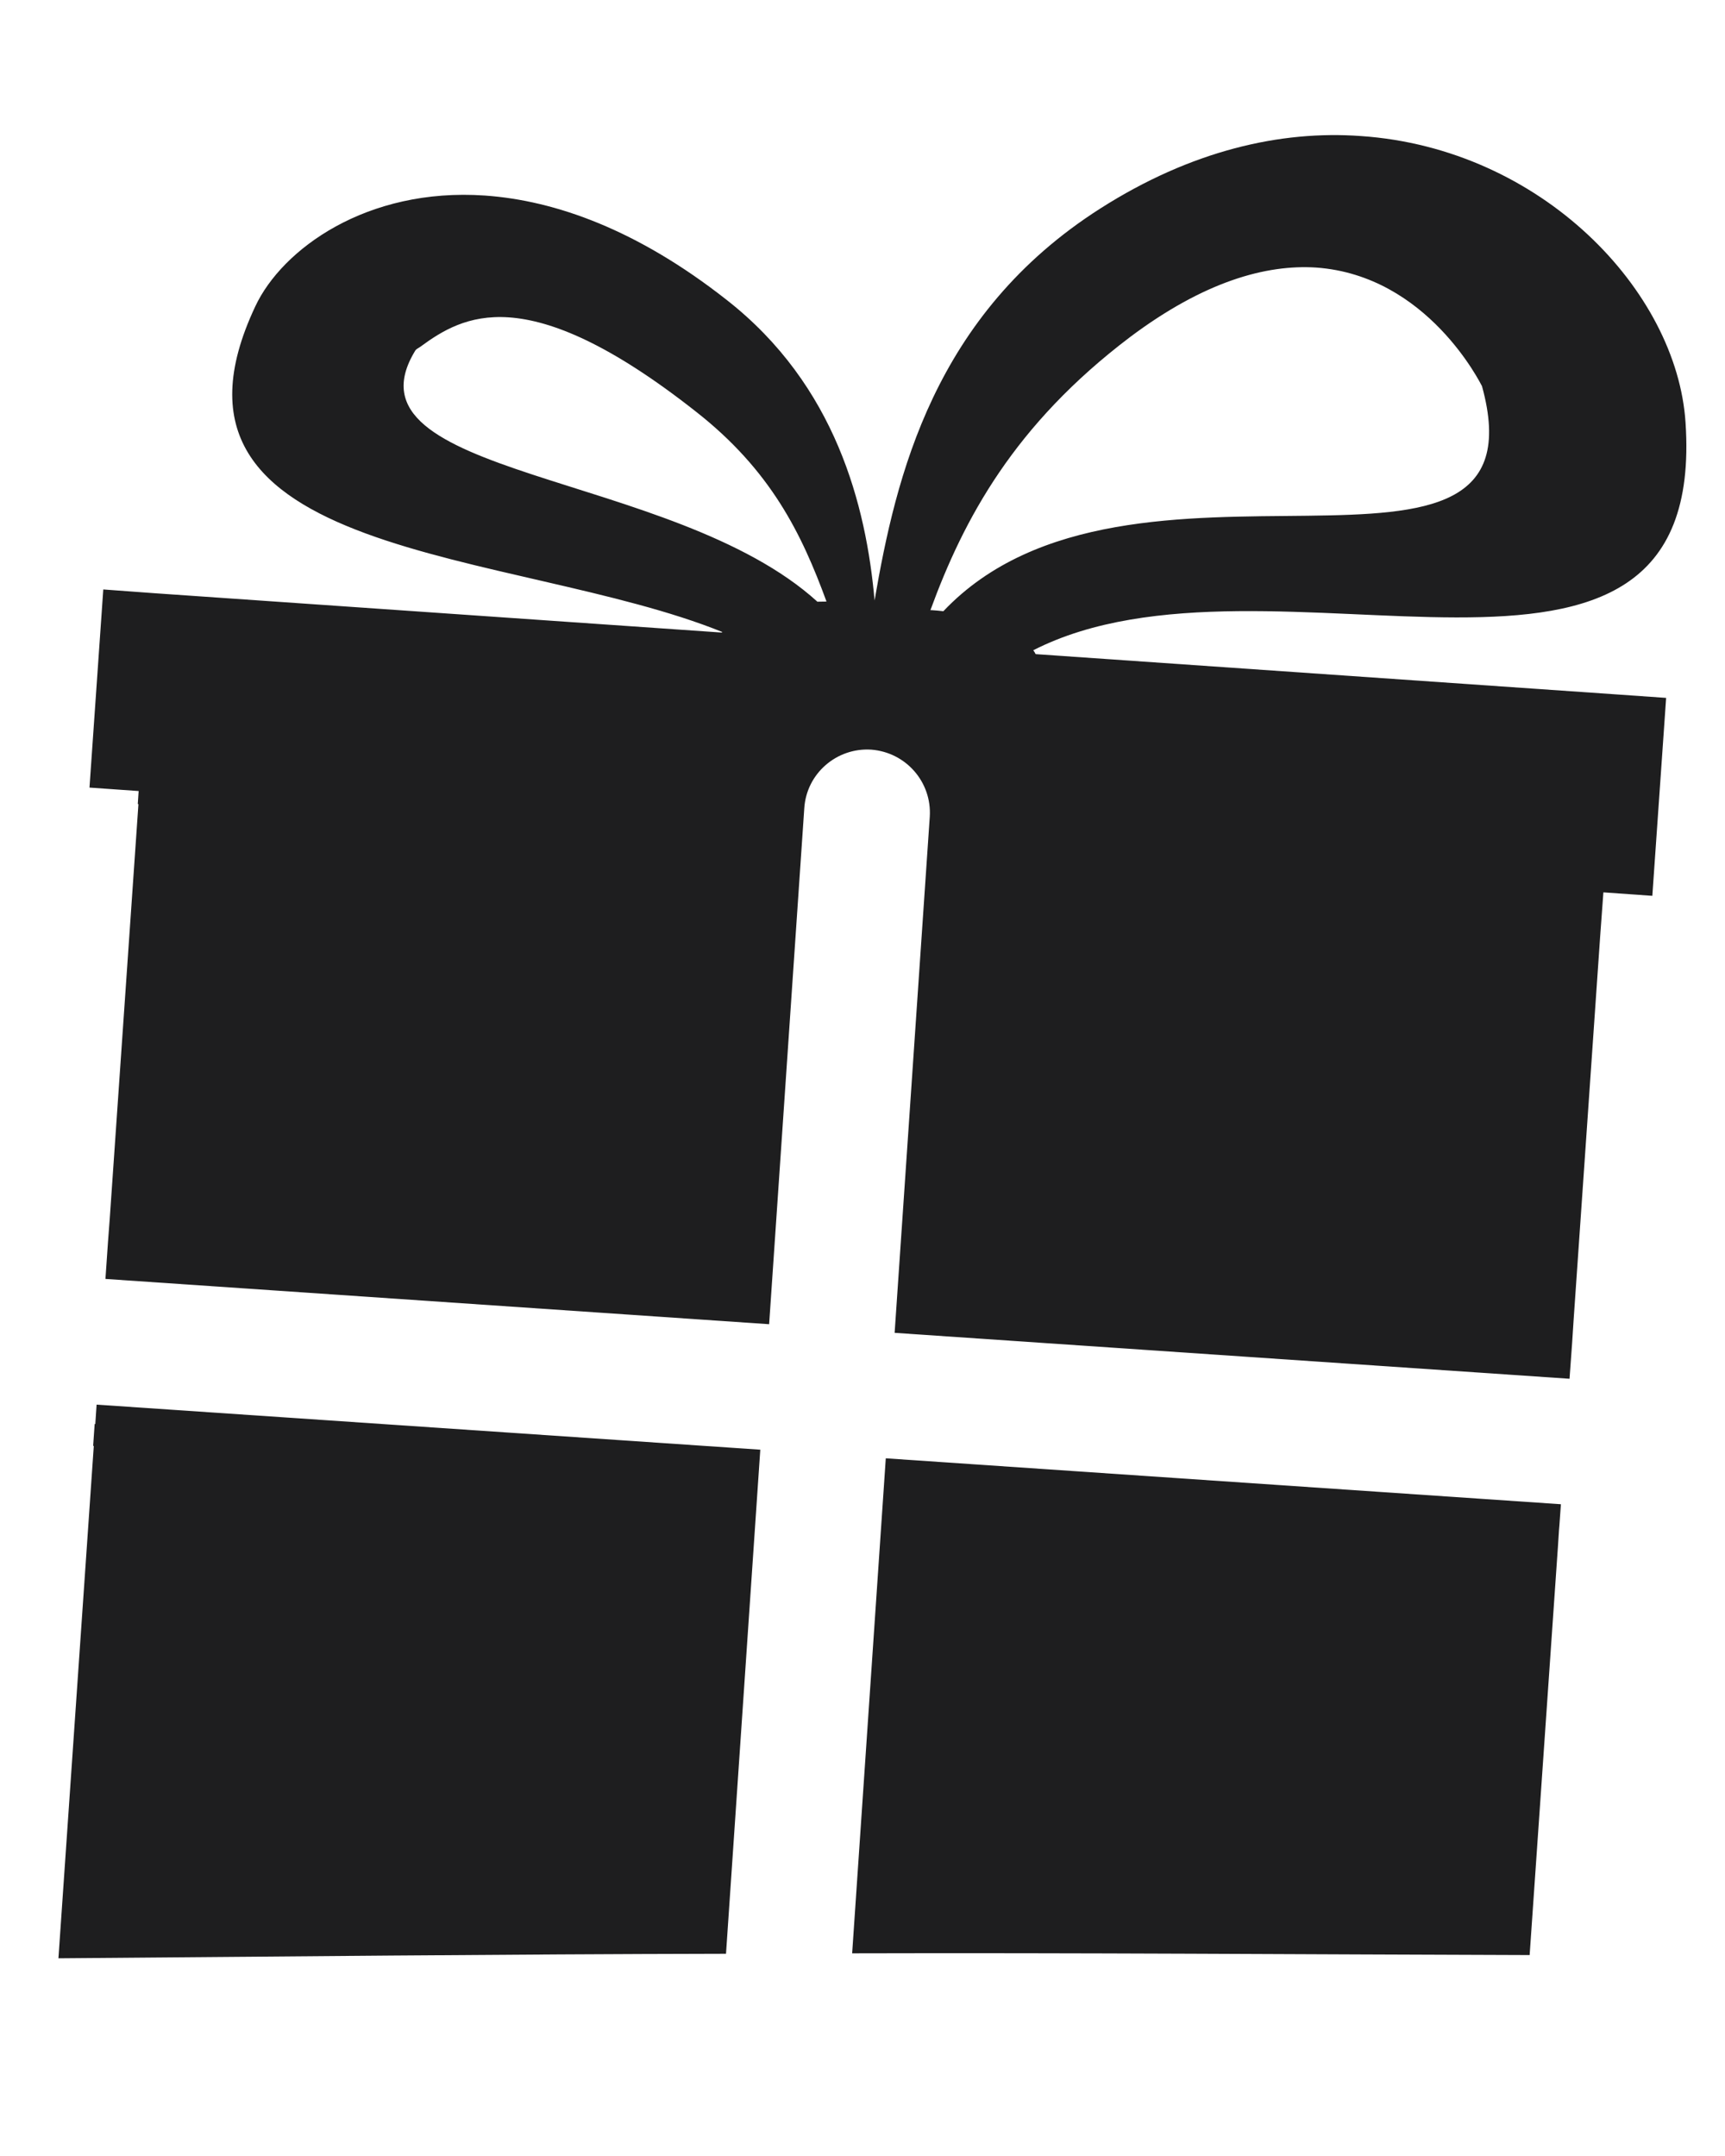 <?xml version="1.0" encoding="UTF-8"?> <svg xmlns="http://www.w3.org/2000/svg" width="8" height="10" viewBox="0 0 8 10" fill="none"> <path d="M7.817 1.96C7.777 1.349 7.149 0.688 6.311 0.631C5.939 0.604 5.525 0.698 5.103 0.967C4.331 1.459 4.155 2.209 4.056 2.785C4.017 2.346 3.876 1.787 3.37 1.391C2.957 1.066 2.576 0.93 2.249 0.907C1.7 0.869 1.308 1.156 1.184 1.421C0.626 2.605 2.385 2.542 3.349 2.931C3.349 2.932 3.349 2.932 3.348 2.934L0.71 2.751L0.479 2.734L0.415 3.653L0.643 3.669L0.639 3.729L0.642 3.73L0.509 5.652L0.501 5.758L0.489 5.932L3.567 6.142L3.73 3.749C3.74 3.588 3.88 3.467 4.04 3.477C4.201 3.489 4.322 3.627 4.312 3.788L4.149 6.182L7.279 6.395L7.291 6.229L7.298 6.121L7.421 4.344L7.436 4.139L7.663 4.155L7.727 3.237L7.499 3.221L4.803 3.034C4.8 3.028 4.796 3.021 4.792 3.016C5.887 2.457 7.921 3.521 7.817 1.96ZM3.791 2.791C3.118 2.179 1.563 2.219 1.926 1.626C1.931 1.618 1.942 1.614 1.95 1.608C2.049 1.535 2.171 1.459 2.36 1.472C2.559 1.486 2.831 1.597 3.226 1.908C3.575 2.181 3.718 2.476 3.833 2.79C3.819 2.791 3.805 2.79 3.791 2.791ZM4.375 2.835C4.357 2.833 4.339 2.831 4.321 2.83C4.319 2.83 4.317 2.83 4.315 2.83C4.47 2.406 4.704 1.97 5.24 1.564C5.585 1.305 5.872 1.226 6.104 1.241C6.622 1.278 6.868 1.783 6.873 1.791C7.182 2.914 5.239 1.923 4.375 2.835Z" fill="#1E1E1F"></path> <path d="M0.442 6.605L0.439 6.605L0.432 6.706L0.435 6.707L0.433 6.735L0.271 9.083C1.302 9.075 2.332 9.064 3.367 9.062L3.526 6.724L0.448 6.515L0.442 6.605Z" fill="#1E1E1F"></path> <path d="M3.952 9.06C4.997 9.057 6.047 9.065 7.094 9.068L7.223 7.205L7.225 7.177L7.23 7.099L7.232 7.075L7.239 6.977L4.108 6.764L3.952 9.06Z" fill="#1E1E1F"></path> </svg> 